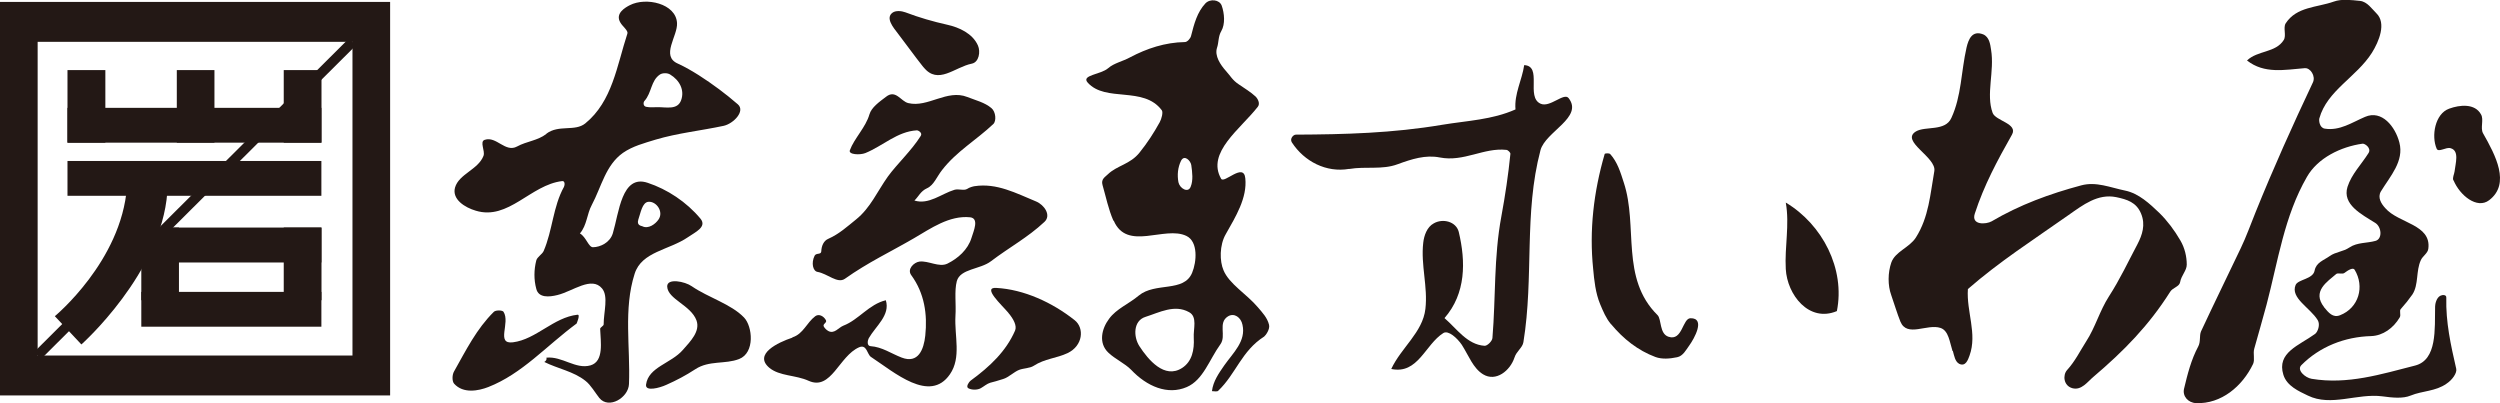 <?xml version="1.0" encoding="UTF-8"?>
<svg id="_レイヤー_2" data-name="レイヤー 2" xmlns="http://www.w3.org/2000/svg" viewBox="0 0 221.15 35.68">
  <defs>
    <style>
      .cls-1 {
        fill: #231815;
      }
    </style>
  </defs>
  <g id="_レイヤー_1-2" data-name="レイヤー 1">
    <g>
      <g>
        <path class="cls-1" d="M48.33,11.83c1.09-.83,2.52-.17,3.44-.91,2.4-1.95,2.8-5.11,3.73-7.95.09-.26-.42-.62-.62-.97-.49-.81.42-1.33.83-1.54,1.43-.74,4.09-.15,4.18,1.58.07,1.15-1.47,2.92.08,3.59.64.29,1.28.67,1.84,1.02,1.25.8,2.4,1.66,3.46,2.58.68.59-.37,1.7-1.25,1.9-2.07.44-4.06.64-6.02,1.22-1.03.32-2.02.57-2.89,1.17-1.54,1.09-1.9,2.99-2.76,4.61-.44.81-.42,1.78-1.05,2.52.56.32.76,1.23,1.16,1.22.65-.01,1.5-.41,1.75-1.23.55-1.82.78-5.24,3.08-4.47,1.73.57,3.44,1.69,4.68,3.18.59.73-.48,1.19-1.11,1.63-1.67,1.15-4.1,1.27-4.72,3.24-1,3.13-.37,6.49-.5,9.75-.04,1.2-1.78,2.26-2.62,1.24-.36-.45-.76-1.16-1.23-1.52-1.05-.84-2.44-1.07-3.64-1.67.13-.09.25-.2.18-.38,1.4-.15,2.59,1.06,3.91.68,1.21-.36.89-2.1.85-3.23,0-.13.31-.26.31-.39,0-1.11.44-2.48-.14-3.18-.93-1.12-2.59.25-3.95.58-.72.18-1.67.27-1.87-.55-.22-.81-.21-1.69,0-2.51.08-.31.52-.54.65-.83.79-1.82.83-3.94,1.8-5.68.08-.16.1-.54-.16-.51-2.8.33-4.75,3.5-7.64,2.62-.96-.28-2.12-1-1.84-2.04.34-1.21,2.05-1.59,2.52-2.81.17-.44-.37-1.26.11-1.42,1.03-.35,1.82,1.16,2.86.59.86-.47,1.81-.51,2.59-1.11ZM56.46,19.45c-.15.49.27.53.35.56.54.28,1.17-.19,1.44-.59.48-.68-.18-1.62-.88-1.57-.57.04-.7,1.01-.91,1.59ZM58.15,9.48c.79-.01,1.78.27,2.1-.61.33-.9-.14-1.78-.97-2.28-.23-.15-.67-.15-.9,0-.81.54-.72,1.61-1.37,2.34-.11.1-.14.47.16.52.33.07.65.03.98.03ZM51.01,28.61s.35-.8.08-.77c-2.12.23-3.66,2.18-5.71,2.44-1.55.2-.21-1.73-.84-2.7-.1-.15-.68-.16-.85,0-1.54,1.52-2.46,3.39-3.52,5.27-.18.3-.19.87,0,1.09.81.9,2.14.64,3.02.3,3.01-1.18,5.12-3.63,7.83-5.63ZM57.15,34.03c-.08.62,1.17.3,1.8.01.9-.4,1.7-.82,2.56-1.38,1.22-.8,2.64-.42,3.87-.9,1.42-.55,1.19-2.89.44-3.67-1.15-1.2-3.16-1.76-4.63-2.77-.59-.42-2.2-.75-2.17.03.05,1.12,2.09,1.64,2.59,2.99.35.96-.52,1.84-1.2,2.61-1.05,1.21-3.05,1.51-3.26,3.07Z"/>
        <g>
          <path class="cls-1" d="M70.1,29.84c.96-.3,1.26-1.3,2.02-1.87.3-.22.72-.04.94.35.13.24-.33.33-.18.58.09.15.22.28.39.38.54.29.9-.3,1.33-.47,1.36-.52,2.26-1.89,3.76-2.25.41,1.32-.89,2.28-1.51,3.36-.1.18-.19.67.15.7,1.04.07,1.84.66,2.76,1.01,1.48.57,1.96-.73,2.09-1.94.2-1.88-.07-3.75-1.24-5.35-.39-.53.23-1.13.72-1.2.8-.1,1.74.54,2.48.18.93-.46,1.81-1.23,2.13-2.28.19-.62.7-1.73-.13-1.82-1.83-.18-3.46.98-4.97,1.86-2.06,1.2-4.06,2.13-6.1,3.58-.66.46-1.52-.45-2.43-.61-.39-.07-.57-.78-.25-1.43.14-.27.57-.07.59-.38.02-.51.22-.95.63-1.12.95-.42,1.68-1.09,2.45-1.71,1.27-1.02,1.87-2.47,2.81-3.79.83-1.14,2.09-2.29,2.91-3.6.18-.28-.25-.51-.35-.49-1.72.1-2.99,1.37-4.55,2.01-.48.19-1.52.14-1.37-.25.38-1.04,1.41-2.04,1.73-3.17.18-.62.86-1.1,1.47-1.56.86-.68,1.31.41,1.97.56,1.73.42,3.43-1.25,5.22-.54.73.29,1.54.48,2.13.98.4.33.45,1.15.17,1.41-1.5,1.42-3.26,2.42-4.54,4.08-.45.57-.73,1.34-1.32,1.6-.58.26-.75.74-1.12,1.09,1.28.39,2.36-.59,3.54-.95.37-.11.84.1,1.13-.08.2-.14.52-.22.65-.24,1.96-.3,3.67.62,5.44,1.35.73.3,1.37,1.23.74,1.81-1.46,1.37-3.11,2.25-4.73,3.48-.95.73-2.71.65-3.02,1.76-.23.87-.05,2.05-.12,3.07-.1,1.8.54,3.68-.49,5.17-1.78,2.59-4.92-.18-6.99-1.54-.33-.22-.36-1.14-1.04-.85-1.78.77-2.46,3.86-4.46,2.97-1.15-.53-2.58-.4-3.49-1.16-1.41-1.2.77-2.24,2.04-2.66Z"/>
          <path class="cls-1" d="M81.69,5.95c-.84-1.06-1.48-1.97-2.28-3.01-.35-.46-1.13-1.36-.44-1.83.28-.19.77-.15,1.12-.02,1.24.47,2.42.81,3.71,1.1,1.04.23,2.24.77,2.71,1.84.24.55.09,1.47-.54,1.6-1.52.3-2.99,1.92-4.27.32Z"/>
          <path class="cls-1" d="M89.2,27.67c-.59-.7-2.35-2.29-1.06-2.2,2.42.13,4.94,1.28,6.92,2.85.88.69.75,2.27-.63,2.92-.98.46-2,.48-2.99,1.12-.33.22-.9.21-1.29.36-.48.19-.93.67-1.42.81-.37.11-.75.24-1.14.33-.28.08-.56.33-.83.48-.3.17-.81.17-1.11,0-.23-.14.08-.57.2-.66,1.74-1.27,3.15-2.62,3.94-4.43.19-.43-.14-1.04-.59-1.57Z"/>
        </g>
        <path class="cls-1" d="M98.49,19.52c-.45-1.04-.65-2.08-.96-3.15-.16-.54.26-.73.47-.95.82-.79,1.98-.88,2.81-1.93.7-.87,1.26-1.74,1.78-2.68.16-.29.32-.88.18-1.06-1.62-2.16-4.96-.67-6.55-2.44-.61-.68,1.15-.7,1.81-1.28.53-.46,1.29-.6,1.94-.96,1.48-.78,3.08-1.32,4.85-1.35.2,0,.48-.3.54-.54.27-1.06.54-2.1,1.27-2.88.41-.43,1.24-.34,1.44.19.25.7.32,1.65-.03,2.25-.29.49-.22,1.02-.38,1.48-.24.72.31,1.52.78,2.05.42.46.57.81,1.14,1.19.52.36,1.05.67,1.49,1.08.2.2.42.62.2.9-1.53,1.97-4.57,4.06-3.25,6.37.26.47,2-1.47,2.14-.04.18,1.73-.85,3.39-1.72,4.93-.58.99-.55,2.42-.21,3.2.5,1.22,2.03,2.09,3.04,3.28.4.47.84.93.99,1.55.1.39-.29.93-.43,1.04-2.01,1.28-2.5,3.31-4.07,4.8-.1.1-.36.03-.55.03.1-.87.62-1.6,1.09-2.28.78-1.11,1.94-2.14,1.61-3.59-.13-.65-.73-1.09-1.29-.74-.9.57-.12,1.71-.66,2.46-1,1.39-1.52,3.16-2.98,3.79-1.7.73-3.53-.06-4.92-1.53-.56-.57-1.41-.94-2.01-1.51-.9-.85-.6-2.12.06-3,.65-.89,1.74-1.31,2.62-2.05,1.48-1.22,4-.25,4.73-2.03.4-.96.54-2.75-.51-3.25-1.93-.93-5.25,1.39-6.43-1.35ZM104.26,16.15c.09.5.85.97,1.07.36.23-.56.14-1.26.05-1.91-.06-.39-.62-.96-.91-.37-.28.58-.35,1.24-.22,1.93ZM105.6,29.89c-.05-.81.35-1.87-.42-2.28-1.28-.71-2.62.03-3.85.42-1.09.34-1.08,1.75-.54,2.59.78,1.2,2.22,2.94,3.78,1.93.88-.57,1.09-1.6,1.03-2.66Z"/>
        <path class="cls-1" d="M119.34,14.94c-2.01.35-3.96-.65-5.06-2.34-.21-.32.12-.69.35-.69,4.34-.02,8.55-.13,12.94-.87,2.24-.37,4.42-.44,6.49-1.36-.12-1.38.58-2.6.77-3.92,1.64.08.13,2.81,1.44,3.41.83.39,2.08-1.02,2.49-.49,1.33,1.71-2.05,2.96-2.49,4.61-1.48,5.6-.57,11.2-1.51,16.98-.08.5-.61.79-.79,1.36-.38,1.16-1.64,2.18-2.78,1.48-.89-.55-1.26-1.64-1.88-2.61-.41-.6-1.19-1.31-1.63-1.04-1.61,1.01-2.24,3.68-4.61,3.18.88-1.89,2.78-3.24,3.02-5.31.23-1.95-.42-3.89-.19-5.86.07-.63.33-1.39.93-1.71.8-.46,1.97-.17,2.21.75.63,2.64.64,5.45-1.26,7.63,1.1.95,2,2.34,3.54,2.45.24.02.68-.41.7-.69.3-3.62.11-7.11.79-10.76.35-1.9.61-3.66.8-5.53.01-.11-.2-.33-.35-.35-2.01-.22-3.76,1.09-5.9.67-1.26-.25-2.47.14-3.73.6-1.36.51-2.81.17-4.29.42Z"/>
        <g>
          <path class="cls-1" d="M142.51,28.68c-.44-.52-.7-1.15-.96-1.77-.41-.98-.53-2.13-.62-3.13-.35-3.39.04-6.8,1.02-10.16.01-.06.4-.09.49.01.64.71.91,1.62,1.2,2.52,1.28,3.87-.32,8.46,2.99,11.73.36.37.15,1.65.97,1.91,1.23.41,1.23-1.63,1.94-1.64,1.36-.02.33,1.81-.12,2.43-.26.35-.54.92-1.06,1.02-.66.14-1.35.19-1.92-.02-1.55-.58-2.83-1.59-3.92-2.9Z"/>
          <path class="cls-1" d="M157.97,23.8c-.11-1.97.35-3.92,0-5.88,3.25,1.94,5.27,5.87,4.52,9.6-2.48,1.04-4.4-1.46-4.52-3.72Z"/>
        </g>
        <path class="cls-1" d="M172.72,31.05c-.25-.77-.34-1.8-1.06-2.04-1.19-.4-2.96.87-3.55-.56-.29-.72-.53-1.54-.81-2.34-.32-.88-.3-1.99,0-2.87.34-.99,1.6-1.32,2.18-2.23,1.15-1.81,1.27-3.85,1.63-5.87.22-1.23-3.04-2.65-1.63-3.51.84-.5,2.6.02,3.14-1.2.9-1.95.85-4.06,1.34-6.22.18-.78.52-1.54,1.47-1.17.55.23.63.89.7,1.36.32,1.91-.47,3.94.14,5.59.27.71,2.26.94,1.71,1.92-1.3,2.3-2.47,4.47-3.29,6.99-.34,1.05,1.02.95,1.49.68,2.48-1.46,5.12-2.43,7.92-3.18,1.33-.36,2.57.19,3.89.46,1.21.25,2.18,1.17,3.03,1.98.69.68,1.33,1.52,1.86,2.44.38.65.56,1.41.56,2.13,0,.53-.48.94-.59,1.56-.07.39-.65.48-.87.83-1.9,3.01-4.12,5.26-6.79,7.53-.53.44-1.06,1.23-1.87,1.01-.79-.22-.86-1.16-.47-1.6.72-.79,1.15-1.69,1.7-2.55.81-1.25,1.18-2.68,2-3.96,1-1.55,1.7-3.07,2.53-4.63.42-.81.73-1.71.32-2.7-.42-1.02-1.26-1.26-2.2-1.46-1.63-.33-2.94.69-4.21,1.58-3.17,2.23-6.12,4.12-8.91,6.55-.14,2,.84,3.94.15,5.87-.14.38-.34,1.01-.91.75-.38-.2-.45-.72-.57-1.14Z"/>
        <path class="cls-1" d="M194.45,30.66c.24-.44.09-.96.25-1.34,1.16-2.49,2.34-4.89,3.52-7.37.48-.99.89-2.15,1.31-3.18,1.57-3.89,3.26-7.65,5.07-11.48.26-.54-.21-1.3-.72-1.26-1.76.14-3.58.53-5.11-.68.94-.9,2.54-.67,3.25-1.81.25-.4-.07-1.08.17-1.47.96-1.49,2.78-1.4,4.26-1.93.7-.25,1.53-.14,2.32-.06.64.07,1.06.72,1.44,1.09.91.87.24,2.49-.39,3.5-1.37,2.16-3.96,3.33-4.65,5.8-.05.17,0,.83.48.91,1.33.21,2.41-.55,3.56-1.04,1.49-.65,2.68.87,3.04,2.27.43,1.65-.81,2.97-1.64,4.33-.31.54.04,1.09.4,1.48,1.16,1.34,4.08,1.42,3.8,3.58-.04.4-.51.66-.66,1.01-.45.96-.18,2.17-.75,3.04-.3.43-.65.87-1.03,1.29-.14.14.03.51-.08.72-.57.98-1.51,1.63-2.52,1.67-2.36.06-4.57.94-6.19,2.57-.44.44.35,1.12.91,1.21,3.19.53,6.15-.41,9.14-1.17,1.98-.5,1.74-3.25,1.78-5.23,0-.2.11-.78.47-.95.17-.09.54-.11.52.17-.05,2.18.39,4.16.88,6.3.08.36-.35.98-.86,1.31-.97.69-2.12.62-3.17,1.05-.69.29-1.63.19-2.5.07-2.24-.29-4.54.94-6.6-.07-.79-.38-1.85-.84-2.16-1.83-.62-1.98,1.4-2.6,2.8-3.62.23-.16.49-.82.23-1.23-.67-1.09-2.43-1.95-1.95-3.1.22-.51,1.53-.5,1.68-1.27.14-.73.79-.9,1.34-1.29.53-.38,1.17-.37,1.76-.77.68-.45,1.53-.36,2.28-.57.64-.17.55-1.24-.01-1.59-1.23-.77-2.94-1.63-2.46-3.19.37-1.14,1.21-1.96,1.86-2.99.28-.44-.33-.86-.53-.83-1.93.27-3.97,1.27-4.92,2.94-2.01,3.49-2.54,7.39-3.57,11.3-.35,1.31-.72,2.57-1.09,3.9-.12.43.07.96-.1,1.34-.95,1.99-2.83,3.56-5.04,3.47-.72-.03-1.22-.62-1.07-1.27.31-1.29.62-2.55,1.26-3.75ZM205.58,27.17c.41.5.79.96,1.41.72,1.68-.65,2.2-2.55,1.3-4.03-.14-.23-.58.04-.91.29-.18.13-.57-.04-.72.09-.77.67-2.17,1.52-1.07,2.93ZM217.04,15.95c.55,1.33,2.08,2.58,3.15,1.76,1.92-1.46.55-4-.54-5.92-.26-.46.09-1.22-.18-1.67-.54-.99-1.88-.85-2.81-.51-1.27.45-1.6,2.43-1.11,3.55.16.35.85-.18,1.23-.05.8.22.43,1.34.35,2.06-.03.25-.2.53-.11.78Z"/>
      </g>
      <g>
        <g>
          <path class="cls-1" d="M0,34.98V.17h34.51v34.81H0ZM31.18,31.45V3.7H3.33v27.75h27.85Z"/>
          <rect class="cls-1" x="5.97" y="9.54" width="22.46" height="3.08"/>
          <rect class="cls-1" x="5.97" y="6.2" width="3.35" height="6.42"/>
          <rect class="cls-1" x="15.64" y="6.2" width="3.33" height="6.42"/>
          <rect class="cls-1" x="5.97" y="14.24" width="22.46" height="3.08"/>
          <rect class="cls-1" x="12.5" y="20.13" width="15.93" height="3.09"/>
          <rect class="cls-1" x="12.5" y="25.82" width="15.93" height="3.08"/>
          <rect class="cls-1" x="25.1" y="20.13" width="3.34" height="6.43"/>
          <rect class="cls-1" x="12.5" y="20.13" width="3.33" height="6.43"/>
          <path class="cls-1" d="M7.2,30.47l-2.35-2.5s5.89-4.86,6.38-11.43l3.57.48c-.53,7.16-7.59,13.44-7.59,13.44Z"/>
          <polygon class="cls-1" points="3.02 31.14 3.63 31.76 31.49 4.01 30.88 3.39 3.02 31.14"/>
        </g>
        <rect class="cls-1" x="25.1" y="6.2" width="3.34" height="6.42"/>
      </g>
    </g>
  </g>
</svg>